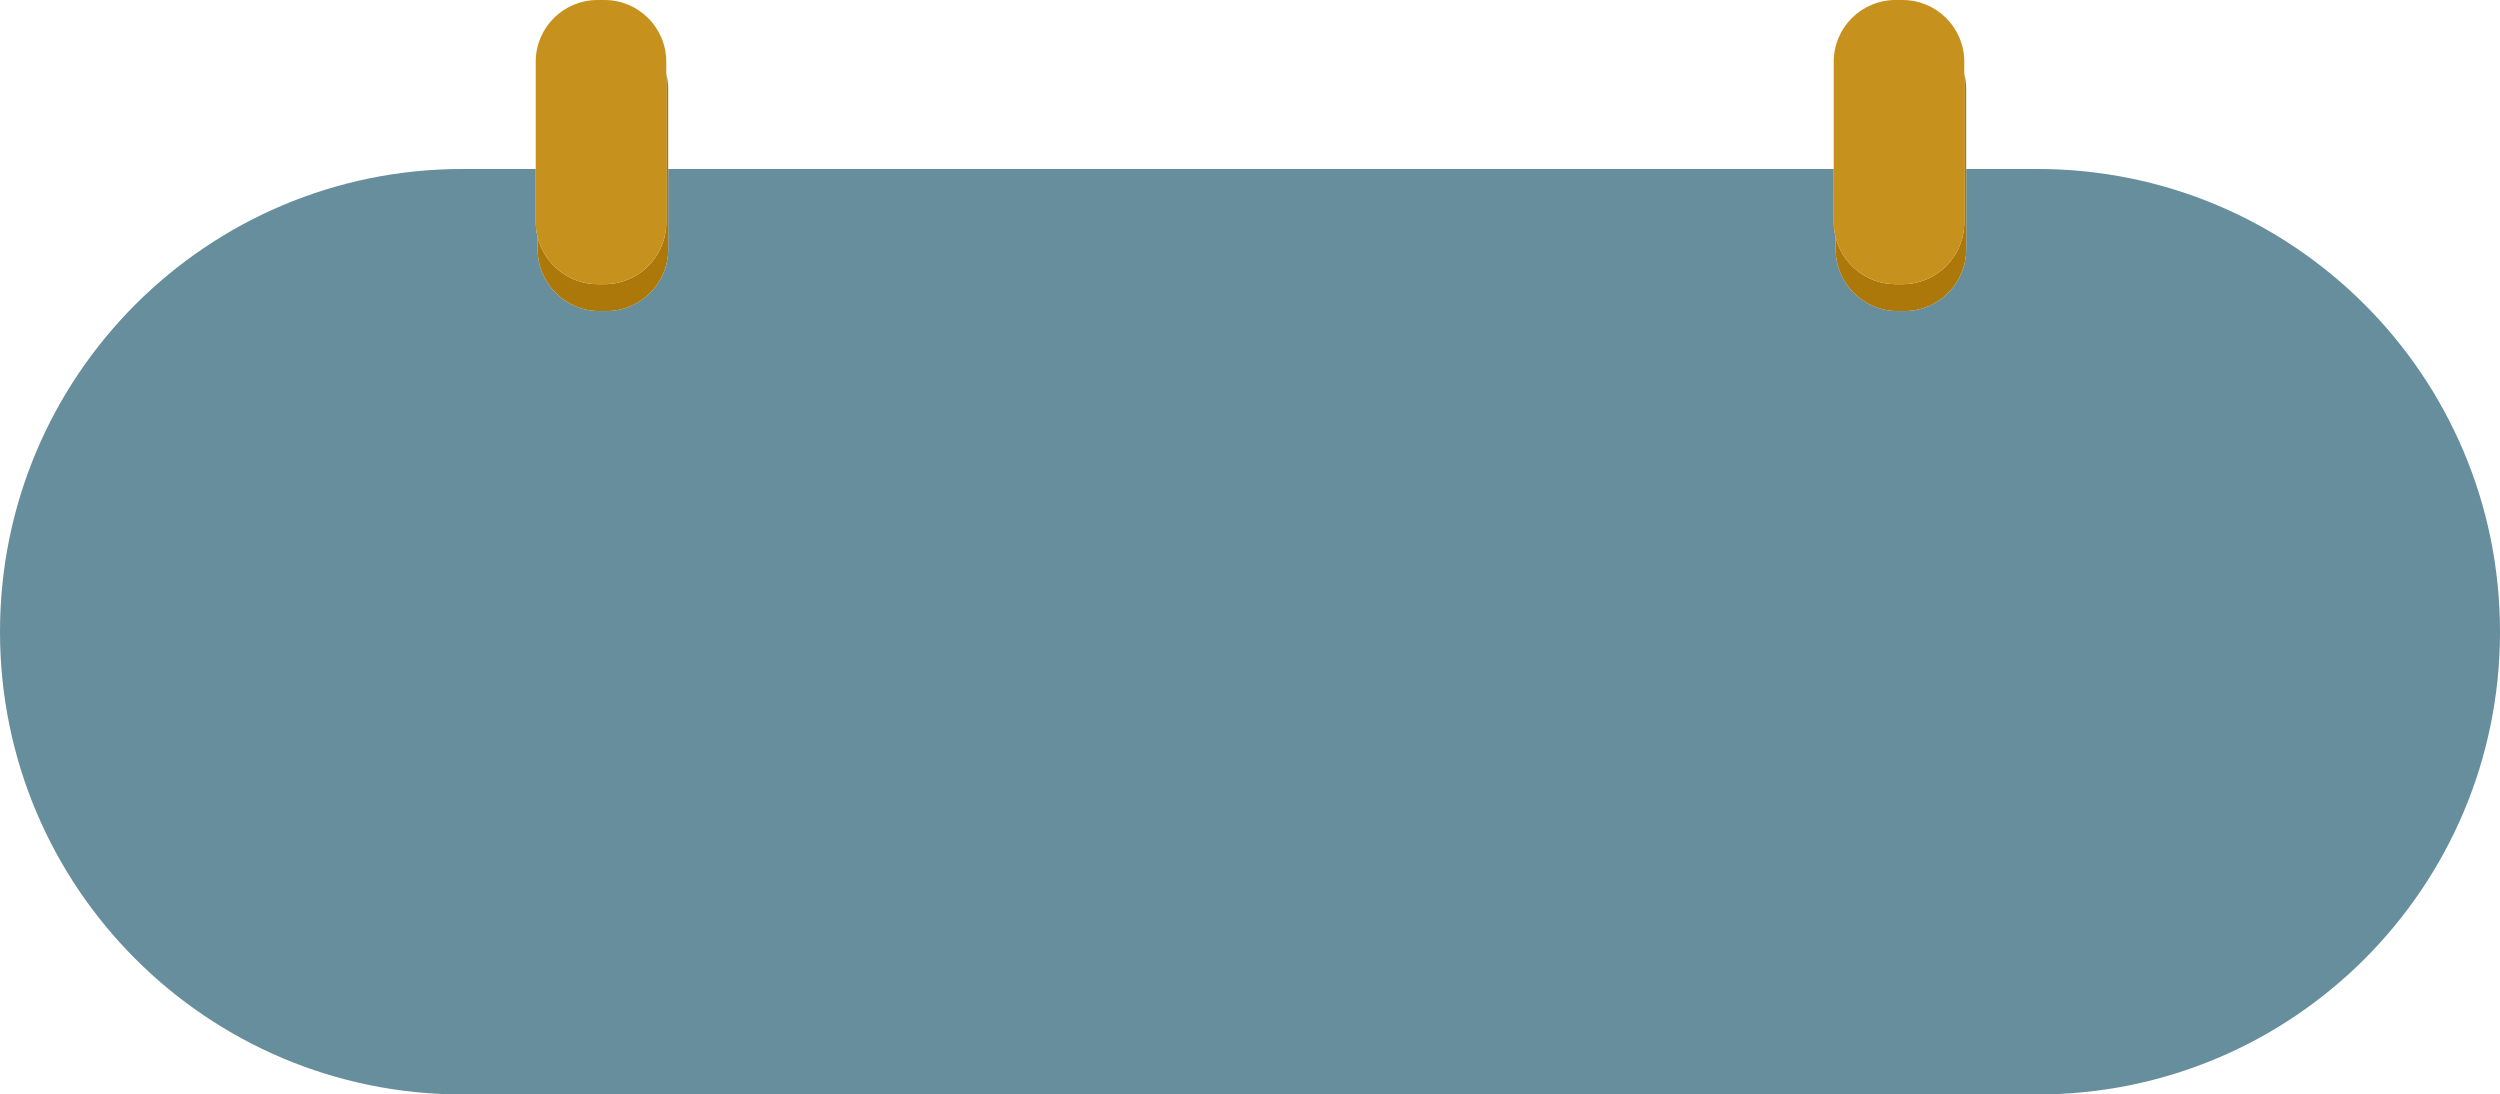 <?xml version="1.0" encoding="UTF-8" standalone="no"?><svg xmlns="http://www.w3.org/2000/svg" xmlns:xlink="http://www.w3.org/1999/xlink" fill="#000000" height="285" preserveAspectRatio="xMidYMid meet" version="1" viewBox="0.0 0.0 651.0 285.0" width="651" zoomAndPan="magnify"><g><g id="change1_1"><path d="M530.5,44H512v20.9c0,8.9-7.2,16.1-16.1,16.1h-1.8c-8.9,0-16.1-7.2-16.1-16.1v-3.1c-0.3-1.3-0.5-2.6-0.5-3.9 V44H174v20.9c0,8.9-7.2,16.1-16.1,16.1h-1.8c-8.9,0-16.1-7.2-16.1-16.1v-3.1c-0.3-1.3-0.5-2.6-0.5-3.9V44h-19 C53.9,44,0,97.9,0,164.5v0C0,231.1,53.9,285,120.5,285h410c66.6,0,120.5-53.9,120.5-120.5v0C651,97.9,597.1,44,530.5,44z" fill="#668e9c"/></g><g id="change2_1"><path d="M495.4,74h-1.8c-7.5,0-13.8-5.2-15.6-12.2v3.1c0,8.9,7.2,16.1,16.1,16.1h1.8c8.9,0,16.1-7.2,16.1-16.1V44V23.1 c0-1.4-0.2-2.7-0.5-3.9v38.7C511.5,66.8,504.3,74,495.4,74z" fill="#ac7809"/></g><g id="change3_1"><path d="M478,61.8c1.8,7,8.1,12.2,15.6,12.2h1.8c8.9,0,16.1-7.2,16.1-16.1V19.2v-3.1c0-8.9-7.2-16.1-16.1-16.1h-1.8 c-8.9,0-16.1,7.2-16.1,16.1V44v13.9C477.5,59.3,477.7,60.6,478,61.8z" fill="#c7911e"/></g><g id="change2_2"><path d="M157.4,74h-1.8c-7.5,0-13.8-5.2-15.6-12.2v3.1c0,8.9,7.2,16.1,16.1,16.1h1.8c8.9,0,16.1-7.2,16.1-16.1V44V23.1 c0-1.4-0.2-2.7-0.5-3.9v38.7C173.5,66.8,166.3,74,157.4,74z" fill="#ac7809"/></g><g id="change3_2"><path d="M140,61.8c1.8,7,8.1,12.2,15.6,12.2h1.8c8.9,0,16.1-7.2,16.1-16.1V19.2v-3.1c0-8.9-7.2-16.1-16.1-16.1h-1.8 c-8.9,0-16.1,7.2-16.1,16.1V44v13.9C139.5,59.3,139.7,60.6,140,61.8z" fill="#c7911e"/></g></g></svg>